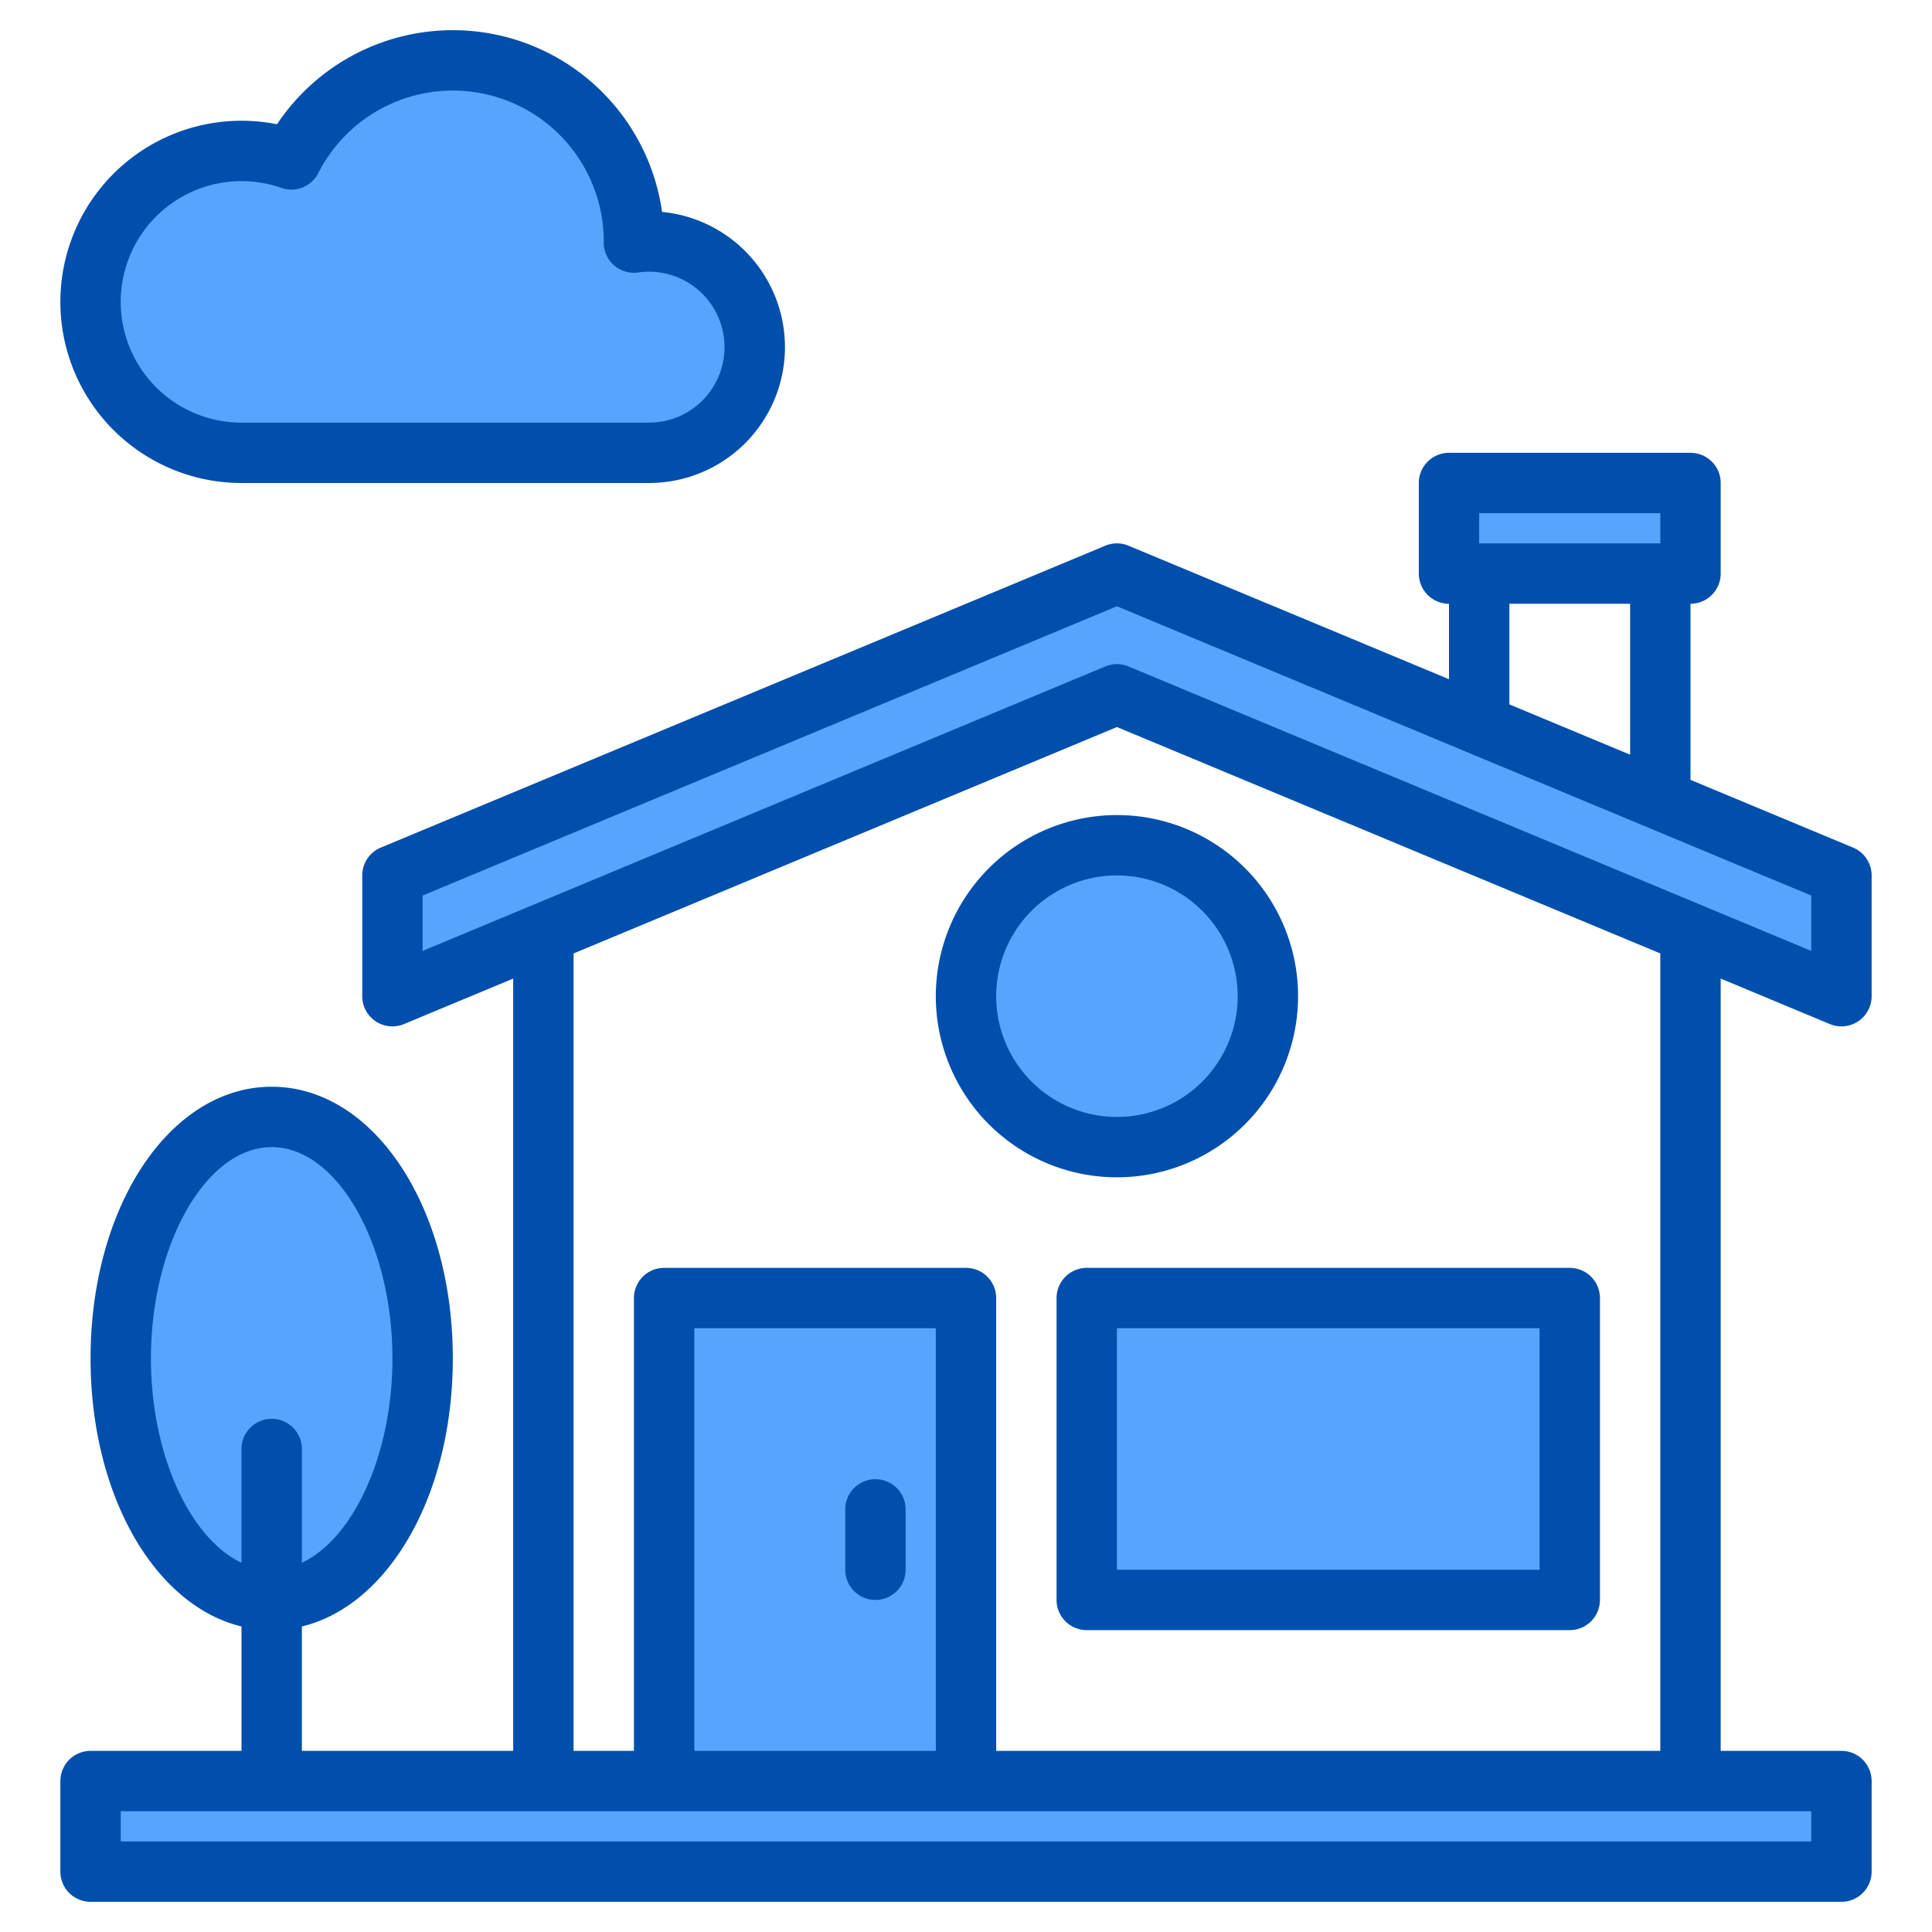 <svg height="512" viewBox="0 0 512 512" width="512" xmlns="http://www.w3.org/2000/svg"><g><g fill="#57a4ff"><path d="m488 232-192-80-192 80v32l192-80 192 80z"/><path d="m384 128h64v24h-64z"/><path d="m288 344h128v80h-128z"/><path d="m24 80a40 40 0 0 0 40 40h104v-.289a28 28 0 1 0 -.007-55.421c0-.1.007-.193.007-.29a48 48 0 0 0 -90.783-21.754 40 40 0 0 0 -53.217 37.754z"/><path d="m24 496h464v-24h-232v-128h-80v128h-152z"/><circle cx="296" cy="264" r="40"/><ellipse cx="72" cy="360" rx="40" ry="64"/></g><g fill="#004fac"><path d="m484.92 271.38a7.883 7.883 0 0 0 3.08.62 7.989 7.989 0 0 0 8-8v-32a7.99 7.99 0 0 0 -4.92-7.38l-43.08-17.95v-46.67a8 8 0 0 0 8-8v-24a8 8 0 0 0 -8-8h-64a8 8 0 0 0 -8 8v24a8 8 0 0 0 8 8v20l-84.92-35.38a7.931 7.931 0 0 0 -6.16 0l-192 80a7.99 7.99 0 0 0 -4.92 7.38v32a7.991 7.991 0 0 0 11.08 7.38l28.92-12.05v204.67h-56v-32.97c22.98-5.56 40-34.76 40-71.03 0-40.37-21.08-72-48-72s-48 31.63-48 72c0 36.27 17.02 65.47 40 71.03v32.97h-40a8 8 0 0 0 -8 8v24a8 8 0 0 0 8 8h464a8 8 0 0 0 8-8v-24a8 8 0 0 0 -8-8h-32v-204.67zm-92.92-135.38h48v8h-48zm40 24v40l-32-13.33v-26.67zm-392 200c0-30.36 14.65-56 32-56s32 25.64 32 56c0 25.54-10.38 47.74-24 54.14v-30.14a8 8 0 0 0 -16 0v30.14c-13.62-6.4-24-28.6-24-54.14zm440 120v8h-448v-8zm-224-144h-80a8 8 0 0 0 -8 8v120h-16v-211.33l144-60 144 60v211.33h-176v-120a8 8 0 0 0 -8-8zm-8 16v112h-64v-112zm51.08-175.38a7.96 7.96 0 0 0 -6.16 0l-180.92 75.38v-14.67l184-76.66 184 76.66v14.67z"/><path d="m232 424a8 8 0 0 0 8-8v-16a8 8 0 0 0 -16 0v16a8 8 0 0 0 8 8z"/><path d="m280 344v80a8 8 0 0 0 8 8h128a8 8 0 0 0 8-8v-80a8 8 0 0 0 -8-8h-128a8 8 0 0 0 -8 8zm16 8h112v64h-112z"/><path d="m248 264a48 48 0 1 0 48-48 48.053 48.053 0 0 0 -48 48zm80 0a32 32 0 1 1 -32-32 32.036 32.036 0 0 1 32 32z"/><path d="m175.454 56.164a56 56 0 0 0 -102.042-23.232 48 48 0 1 0 -9.412 95.068h108a36 36 0 0 0 3.454-71.836zm-3.454 55.836h-108a32 32 0 1 1 10.575-62.2 8 8 0 0 0 9.775-3.921 39.994 39.994 0 0 1 75.65 17.981c-.006.14-.01.283-.01.43a8 8 0 0 0 9.152 7.917 19.807 19.807 0 0 1 2.858-.207 20 20 0 0 1 0 40z"/></g></g></svg>